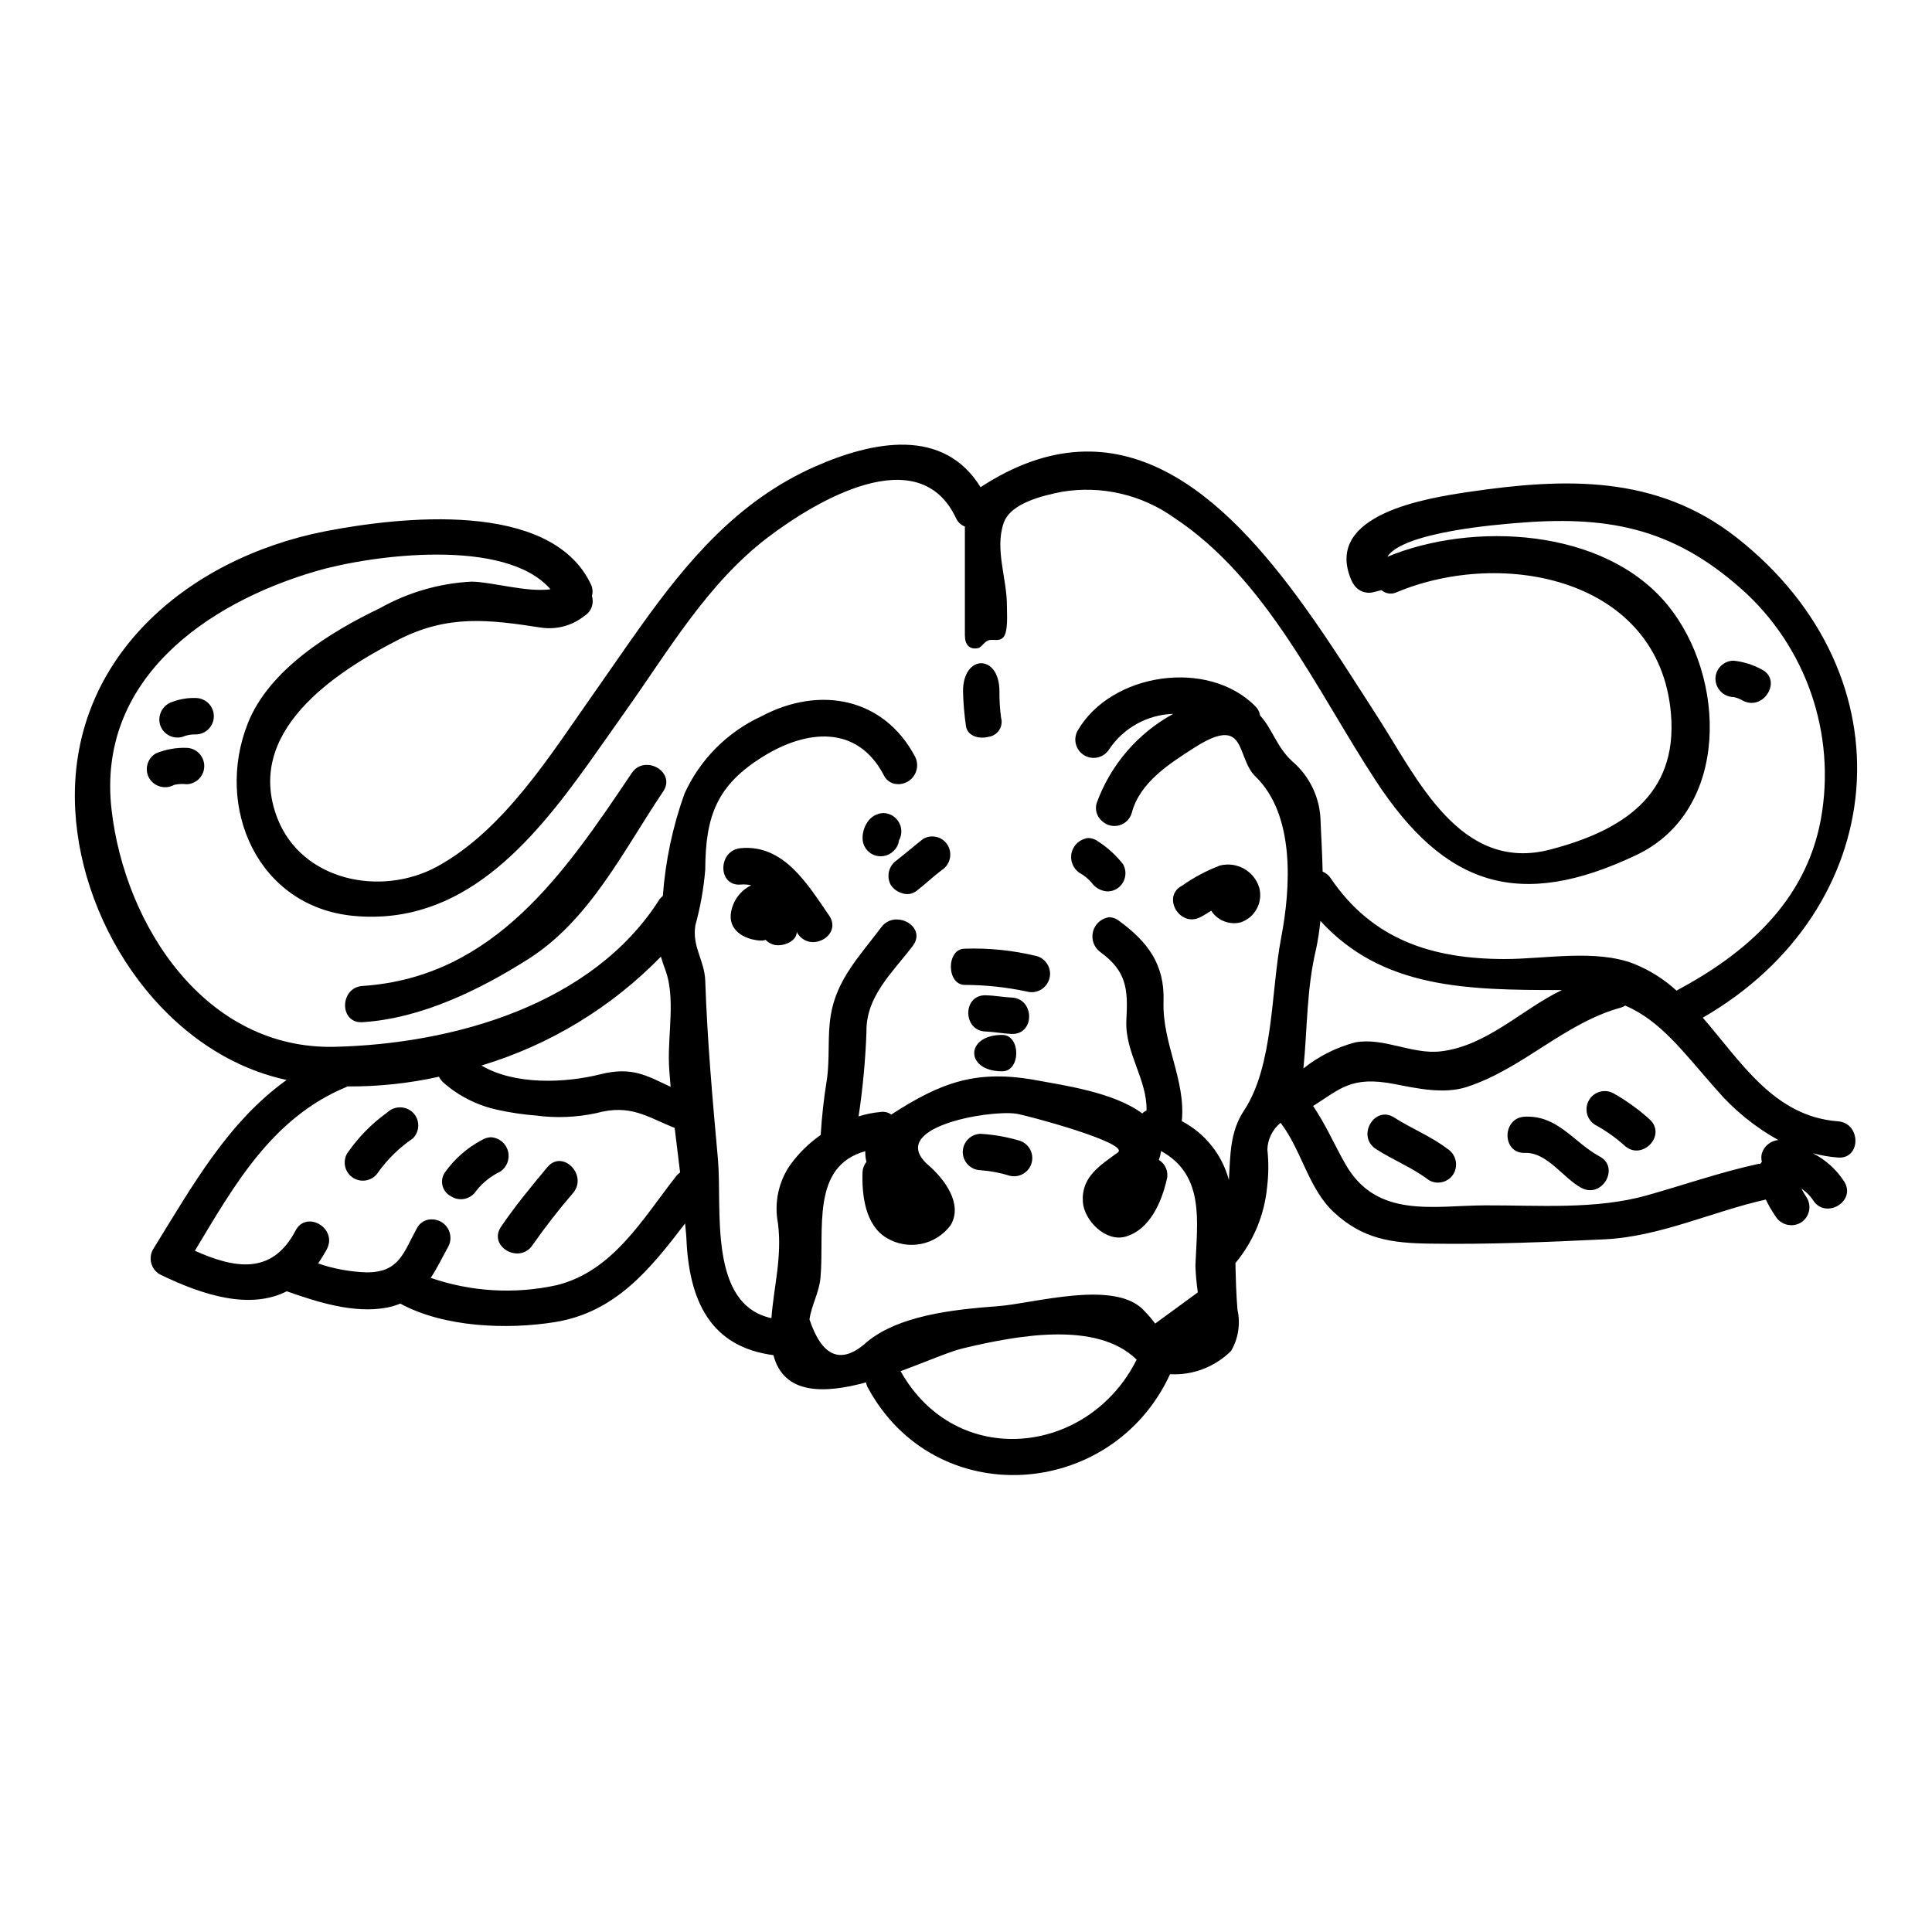 <?xml version="1.0" encoding="UTF-8"?>
<!-- Uploaded to: ICON Repo, www.svgrepo.com, Generator: ICON Repo Mixer Tools -->
<svg fill="#000000" width="800px" height="800px" version="1.1" viewBox="144 144 512 512" xmlns="http://www.w3.org/2000/svg">
 <g>
  <path d="m382.23 366.74c0.844-1.488 0.844-3.309 0.004-4.801-0.84-1.488-2.402-2.43-4.113-2.481-1.727 0.074-3.312 0.98-4.258 2.43-0.844 1.277-1.293 2.773-1.281 4.305 0.027 1.895 1.168 3.594 2.91 4.344 1.742 0.746 3.758 0.402 5.152-0.879 0.875-0.742 1.441-1.781 1.586-2.918z"/>
  <path d="m604.04 286.32c-21.184-16.531-45.383-15.688-70.672-11.977-10.984 1.633-38.602 5.84-31.324 23.223v-0.004c0.203 0.512 0.469 0.992 0.789 1.438 1.129 1.676 3.195 2.449 5.148 1.934 0.738-0.195 1.434-0.348 2.129-0.543 1.117 0.984 2.719 1.199 4.059 0.543 28.258-11.781 69.582-3.613 72.648 32.168 1.883 21.82-13.16 31.094-31.922 36.023-23.949 6.297-35.332-18.895-45.777-35.086-5.789-8.953-12.176-19.199-19.25-29.051-21.426-29.836-49.141-55.965-86.008-31.883-9.801-15.84-28.34-12.371-44.141-5.344-20.293 9.055-33.703 25.09-46.023 42.359-4.109 5.742-8.117 11.637-12.227 17.473-11.434 16.18-23.707 36.211-41.566 46.023-14.957 8.168-35.98 3.809-42.41-12.82-8.812-22.828 15.043-38.551 32.066-47.258 13.16-6.731 24.008-5.344 37.805-3.219l-0.004-0.004c4.086 0.617 8.246-0.492 11.484-3.066 0.375-0.242 0.723-0.523 1.039-0.844 1.086-1.207 1.461-2.894 0.988-4.449 0.285-1.051 0.18-2.172-0.297-3.148-10.691-22.469-50.824-17.812-70.422-14.008-37 7.281-68.34 34.199-66.215 73.84 1.684 31.672 24.25 64.727 56.02 71.559-15.59 11.191-24.891 27.914-35.383 44.871v-0.004c-1.332 2.312-0.562 5.262 1.73 6.629 11.582 5.644 23.902 9.445 33.699 4.508 8.121 2.871 17.766 5.938 26.371 4.352 1.27-0.238 2.516-0.602 3.711-1.086 11.633 6.332 28.406 6.926 40.973 4.898 16.086-2.578 25.293-14.105 34.496-26.133 0.098 1.336 0.301 2.621 0.348 3.957 0.691 16.48 6.336 28.758 23.062 30.934 2.754 10.539 13.465 10.234 24.551 7.223h-0.004c0.07 0.395 0.188 0.777 0.344 1.141 17.77 33.301 64.828 30.09 80.223-3.312 6.027 0.328 11.91-1.922 16.184-6.188 1.91-3.289 2.512-7.176 1.684-10.887-0.352-4.109-0.449-8.219-0.543-12.375 4.801-5.769 7.734-12.863 8.41-20.34 0.387-3.238 0.406-6.508 0.051-9.746 0.09-2.758 1.371-5.344 3.512-7.086 5.594 7.32 7.422 17.566 14.168 23.754 7.625 7.027 15.094 8.117 25.289 8.266 15.352 0.242 31.027-0.395 46.371-1.141 14.699-0.691 28.555-7.367 42.758-10.539v-0.004c0.742 1.551 1.605 3.039 2.574 4.457 1.383 2.238 4.277 3 6.586 1.73 2.305-1.355 3.078-4.32 1.727-6.629-0.535-0.773-1.016-1.586-1.434-2.426 1.195 0.781 2.219 1.789 3.019 2.973 3.262 5.289 11.578 0.445 8.312-4.852v-0.004c-2.062-3.191-4.93-5.785-8.312-7.519 2.172 0.582 4.391 0.965 6.633 1.137 6.184 0.496 6.184-9.156 0-9.598-16.879-1.289-25.488-15.543-35.816-27.465 49.566-28.551 56-90.41 8.789-127.38zm-280.75 169.25c-8.957 11.383-16.828 25.387-31.883 29.047l-0.004-0.004c-11.055 2.402-22.559 1.723-33.258-1.965 1.633-2.43 2.973-5.25 4.652-8.266 0.824-1.551 0.762-3.426-0.168-4.918-0.926-1.488-2.578-2.375-4.336-2.316-1.613 0.004-3.086 0.918-3.809 2.359-3.613 6.535-4.652 11.73-13.41 11.684-4.348-0.156-8.652-0.949-12.77-2.363 0.789-1.18 1.574-2.422 2.328-3.809 2.871-5.543-5.445-10.395-8.312-4.898-6.336 12.125-16.578 9.84-26.676 5.344 10.438-17.371 20.438-35.234 40.148-43.398 0.098-0.051 0.148-0.102 0.25-0.148v-0.004c8.172 0.062 16.32-0.801 24.293-2.574 0.285 0.551 0.652 1.055 1.09 1.488 4.152 3.668 9.18 6.188 14.602 7.32 3.309 0.727 6.668 1.223 10.047 1.484 5.309 0.707 10.699 0.488 15.934-0.641 9.156-2.477 13.383 0.988 20.785 3.91 0.496 3.961 0.941 7.871 1.438 11.809-0.352 0.242-0.668 0.531-0.945 0.855zm-2.019-29.992c0.051 2.129 0.301 4.305 0.449 6.434-6.238-2.875-10.098-5.445-18.609-3.316-9.305 2.332-22.668 2.922-31.523-2.32 18.043-5.43 34.41-15.355 47.559-28.852 0.348 1.234 0.789 2.473 1.234 3.66 2.609 7.223 0.633 16.816 0.891 24.395zm61.402 81.801c6.828-2.523 12.965-5.195 16.43-6.035 13.957-3.32 35.426-7.527 46.121 2.969-12.77 25.539-47.852 29.297-62.551 3.066zm67.453-12.617c-0.859-1.172-1.801-2.281-2.824-3.312-7.574-8.566-29.395-1.969-38.945-1.289-11.281 0.844-26.969 2.363-35.484 10.234-6.324 5.152-11.105 2.914-14.352-6.723 0.543-3.809 2.621-7.273 2.922-11.137 1.09-12.57-2.672-29.441 11.875-33.457v0.004c-0.043 0.949 0.059 1.898 0.301 2.82-0.625 0.777-0.988 1.727-1.039 2.719-0.199 5.938 0.641 14.055 6.43 17.473 5.68 3.379 13 1.902 16.926-3.414 3.363-5.691-1.781-12.324-5.84-15.84-11.531-9.992 15.742-14.746 23.16-13.707 2.57 0.348 30.387 7.816 26.969 10.293-4.75 3.465-9.699 6.484-9.254 13.062 0.297 4.898 5.988 10.691 11.234 9.254 6.535-1.832 9.652-9.207 11.02-15.242v0.004c0.5-1.988-0.363-4.07-2.125-5.117 0.293-0.758 0.492-1.551 0.59-2.359 11.684 6.434 9.551 18.707 9.109 30.434l-0.004-0.004c0.09 2.356 0.305 4.703 0.645 7.035-3.742 2.773-7.551 5.5-11.312 8.27zm148.66-62.109h-0.004c4.648 5.434 10.23 9.992 16.48 13.465-2.016 0.203-3.727 1.582-4.352 3.512-0.18 0.75-0.18 1.527 0 2.277-0.152 0.195-0.301 0.344-0.449 0.539-0.164-0.023-0.328-0.023-0.492 0-9.996 2.18-19.602 5.547-29.449 8.316-13.605 3.856-28.898 2.621-42.855 2.672-13.512 0-28.805 3.711-37.117-10.934-3.019-5.297-5.246-10.539-8.562-15.395 7.223-4.555 10.098-8.02 21.48-5.836 6.086 1.18 13.16 2.754 19.246 0.789 14.898-4.852 25.785-16.875 40.828-21.031h0.004c0.41-0.113 0.793-0.297 1.141-0.547 9.449 4.078 15.238 12.129 24.098 22.184zm-109.37-5.5c1.09-10.691 0.789-20.984 3.414-31.883h-0.004c0.492-2.387 0.855-4.797 1.09-7.227 16.383 17.938 38.715 18.332 63.512 18.332h0.496c-10.395 4.953-19.844 14.801-32.02 16.234-7.574 0.938-15.191-3.766-22.766-2.363v0.004c-5.004 1.316-9.68 3.668-13.723 6.902zm98.875-20.637c-3.293-3.012-7.098-5.41-11.234-7.082-10.293-4.004-23.805-1.234-34.543-1.281-19.055-0.047-34.84-5.148-45.875-21.426l0.004-0.004c-0.523-0.777-1.266-1.383-2.129-1.734-0.098-4.41-0.348-8.859-0.543-13.164-0.066-6.199-2.809-12.066-7.527-16.082-4.106-3.758-5.293-8.66-8.508-12.125l-0.004-0.004c-0.125-0.926-0.559-1.777-1.234-2.426-12.57-12.766-38.352-8.906-47.164 6.535-1.215 2.297-0.406 5.144 1.836 6.457 2.242 1.316 5.121 0.629 6.531-1.555 3.812-5.719 10.156-9.234 17.023-9.449-9.43 5.144-16.652 13.562-20.297 23.664-0.523 1.727 0.043 3.602 1.43 4.75 1.215 1.148 2.941 1.578 4.555 1.133 1.609-0.445 2.867-1.703 3.32-3.312 2.129-8.066 9.949-13.016 16.43-17.172 14.305-9.207 11.086 2.477 16.336 7.523 10.539 10.199 9.402 29.445 6.781 42.957-2.676 14.148-1.969 33.746-9.801 45.578-3.809 5.688-3.613 12.07-4.012 18.41l-0.004-0.004c-1.793-6.711-6.316-12.363-12.469-15.59 1.086-10.938-5.199-20.535-4.848-31.715 0.348-9.84-4.207-15.84-11.879-21.43v-0.004c-0.738-0.566-1.641-0.883-2.57-0.891-2.07 0.301-3.75 1.828-4.254 3.859-0.5 2.031 0.281 4.164 1.977 5.394 7.031 5.117 7.324 9.898 6.879 18.066-0.445 8.461 5.543 15.688 5.344 23.902-0.426 0.184-0.816 0.453-1.141 0.785-7.477-5.648-21.277-7.527-27.859-8.766-15.984-2.965-25.34 0.445-38.652 9.055-0.793-0.582-1.781-0.828-2.754-0.688-2.008 0.172-3.984 0.566-5.902 1.18 1.113-7.406 1.809-14.871 2.086-22.352-0.199-9.5 7.027-15.887 12.324-22.91 2.621-3.516-0.742-6.93-4.305-6.93l-0.004-0.004c-1.602-0.02-3.113 0.738-4.062 2.031-5.59 7.477-11.875 13.809-13.41 23.355-0.941 5.598-0.195 11.387-1.039 17.074-0.789 4.852-1.336 9.742-1.633 14.648-3.109 2.176-5.836 4.852-8.066 7.922-3.121 4.496-4.301 10.062-3.266 15.441 1.141 9.004-1.09 16.727-1.73 25.191-16.875-3.664-13.016-29.098-14.168-42.066-1.434-15.938-2.82-31.375-3.367-47.359-0.195-5.445-3.512-8.906-2.625-14.648v-0.004c1.328-4.824 2.207-9.762 2.625-14.75 0.051-14.352 3.117-22.52 15.539-30.137 10.938-6.727 24.551-8.66 31.773 5.051h-0.004c0.527 1.125 1.523 1.957 2.727 2.273 1.891 0.434 3.859-0.266 5.055-1.793 1.195-1.523 1.402-3.602 0.535-5.336-8.266-15.637-25.238-18.957-40.727-10.738v0.004c-9.039 4.156-16.277 11.43-20.391 20.488-3.137 8.734-5.07 17.859-5.742 27.117-0.316 0.242-0.598 0.523-0.844 0.84-17.766 28.105-54.832 38.398-86.062 39.145-34.145 0.844-55.625-31.883-59.188-62.801-3.992-34.391 25.008-54.781 54.355-63.297 14.602-4.25 50.086-8.953 61.961 4.852-6.383 0.844-15.352-1.93-20.883-2.031h-0.004c-8.535 0.434-16.852 2.84-24.297 7.031-13.164 6.297-29.398 16.281-35.031 30.531-8.812 22.27 2.574 48.648 28.105 51.027 28.508 2.621 46.867-18.957 62.258-40.484 3.367-4.695 6.586-9.352 9.75-13.809 11.434-16.082 21.629-33.699 37.516-45.875 12.77-9.746 40.234-26.227 50.082-5.191 0.461 1 1.297 1.777 2.324 2.172v28.805c0 2.523 1.18 3.859 3.516 3.418 0.84-0.195 1.68-1.684 2.621-2.027 1.238-0.5 2.754 0.395 3.961-0.746 1.438-1.332 1.039-6.43 1.039-8.266 0.098-7.227-3.312-15.141-0.844-22.168 1.836-5.25 10.395-7.231 15.391-8.219v-0.004c10.449-1.746 21.164 0.73 29.789 6.883 24.602 16.281 37.762 45.777 53.445 69.727 18.363 28.012 38.109 34.344 69.039 19.645 24.895-11.809 23.902-47.258 8.215-66.309-16.773-20.441-51.664-22.074-74.23-12.723 4.203-6.629 29.793-8.559 33.746-8.906 23.902-2.078 41.469 0.891 60.027 17.371l0.004-0.004c17.219 15.273 25.227 38.418 21.133 61.066-4.016 21.879-19.898 35.637-38.262 45.438z"/>
  <path d="m571.61 433.75c-2.301-1.27-5.199-0.469-6.516 1.805-1.32 2.277-0.578 5.188 1.664 6.555 2.754 1.504 5.324 3.312 7.672 5.394 4.504 4.356 11.332-2.477 6.828-6.773v-0.004c-2.945-2.676-6.184-5.019-9.648-6.977z"/>
  <path d="m567.91 450.47c-6.926-3.758-10.984-10.887-19.746-10.539-6.184 0.195-6.234 9.84 0 9.602 5.84-0.199 10.098 6.691 14.898 9.254 5.492 2.969 10.34-5.394 4.848-8.316z"/>
  <path d="m462.16 387.03c0.891-0.445 1.883-1.086 2.82-1.68v-0.004c1.656 2.57 4.746 3.82 7.719 3.117 3.875-1.25 6.078-5.328 5-9.258-1.359-4.398-5.926-6.961-10.391-5.836-3.559 1.355-6.938 3.152-10.051 5.344-5.488 2.871-0.578 11.234 4.902 8.316z"/>
  <path d="m430.04 375.3c1.215 0.66 2.305 1.531 3.215 2.574 0.977 1.406 2.551 2.277 4.258 2.359 0.832-0.004 1.645-0.223 2.363-0.641 2.277-1.352 3.051-4.281 1.734-6.582-1.871-2.391-4.133-4.445-6.691-6.082-0.734-0.535-1.613-0.832-2.523-0.844-2.106 0.223-3.856 1.734-4.379 3.789-0.527 2.051 0.281 4.215 2.023 5.426z"/>
  <path d="m418.76 397.38c-6.234-1.523-12.645-2.184-19.055-1.969-4.949-0.051-4.949 9.602 0 9.602v-0.004c5.488 0.02 10.961 0.602 16.332 1.738 2.586 0.75 5.293-0.738 6.043-3.324 0.754-2.586-0.734-5.293-3.32-6.043z"/>
  <path d="m412.07 408.36c-2.273-0.102-4.504-0.547-6.828-0.594-6.184-0.199-6.184 9.445 0 9.598 2.328 0.102 4.555 0.547 6.828 0.641 6.234 0.25 6.188-9.402 0-9.645z"/>
  <path d="m409.6 418.26c-9.898 0-9.898 9.648 0 9.648 4.961 0 4.961-9.648 0-9.648z"/>
  <path d="m405.94 339.27c1.145-0.145 2.176-0.777 2.82-1.734 0.645-0.957 0.844-2.148 0.547-3.266-0.328-2.344-0.477-4.715-0.445-7.082 0-9.898-9.652-9.898-9.652 0 0.078 3.113 0.34 6.219 0.789 9.305 0.445 2.629 3.566 3.422 5.941 2.777z"/>
  <path d="m388.62 366.34c-2.176 1.68-4.254 3.512-6.43 5.195l-0.004 0.004c-0.117 0.125-0.25 0.242-0.395 0.344-2.234 1.41-2.988 4.312-1.73 6.633 0.734 1.098 1.844 1.891 3.121 2.227 1.184 0.387 2.481 0.203 3.512-0.5 2.328-1.777 4.457-3.805 6.781-5.59v0.004c2.258-1.371 3.023-4.285 1.727-6.586-0.633-1.113-1.688-1.926-2.926-2.25-1.242-0.328-2.559-0.137-3.656 0.52z"/>
  <path d="m340.32 368.77c-6.137 0.543-6.188 10.195 0 9.648 0.922-0.086 1.855-0.02 2.754 0.195-0.148 0.102-0.348 0.148-0.496 0.25v0.004c-2.828 1.59-4.684 4.481-4.945 7.719-0.195 4.555 4.406 6.582 8.215 6.691 0.352-0.016 0.703-0.082 1.039-0.199 0.605 0.609 1.355 1.051 2.18 1.289 2.273 0.594 6.086-0.789 6.086-3.418v-0.094c0.035 0.238 0.137 0.461 0.293 0.641 3.519 5.094 11.809 0.297 8.293-4.852-5.625-8.125-11.938-18.922-23.418-17.875z"/>
  <path d="m312.26 347.88c-0.32 0.297-0.602 0.629-0.84 0.992-17.621 26.18-36.277 54.043-71.316 56.418-6.184 0.395-6.234 10.039 0 9.598 15.492-0.988 30.934-8.508 43.898-16.723 16.332-10.344 25.289-28.902 35.727-44.391 3.269-4.801-3.66-9.258-7.469-5.894z"/>
  <path d="m274.1 445.38c-0.859 0.031-1.695 0.285-2.426 0.746-3.875 2.051-7.211 4.981-9.75 8.555-0.715 1.027-0.957 2.312-0.652 3.527 0.301 1.215 1.113 2.242 2.227 2.812 1.086 0.707 2.414 0.949 3.68 0.672 1.266-0.281 2.367-1.059 3.051-2.156 1.703-2.144 3.871-3.871 6.34-5.051 1.781-1.184 2.606-3.375 2.047-5.441-0.562-2.066-2.379-3.539-4.516-3.664z"/>
  <path d="m246.59 438.84c-4.152 2.981-7.75 6.664-10.629 10.887-1.281 2.289-0.492 5.184 1.773 6.504 2.266 1.324 5.176 0.59 6.539-1.652 2.519-3.473 5.613-6.484 9.156-8.906 1.883-1.887 1.883-4.945 0-6.832-1.91-1.84-4.93-1.84-6.84 0z"/>
  <path d="m193.5 342.19c-2.809-0.105-5.609 0.398-8.207 1.477-2.297 1.348-3.07 4.301-1.73 6.602 1.383 2.25 4.293 3.012 6.602 1.73 1.094-0.25 2.223-0.305 3.336-0.168 2.586-0.102 4.629-2.231 4.629-4.82 0-2.59-2.043-4.719-4.629-4.82z"/>
  <path d="m195.98 328.98c-2.125-0.082-4.242 0.254-6.231 0.996-2.527 0.762-4.012 3.375-3.375 5.938 0.711 2.57 3.367 4.078 5.941 3.371 1.156-0.484 2.406-0.707 3.664-0.656 2.609-0.074 4.688-2.211 4.688-4.824 0-2.613-2.078-4.75-4.688-4.824z"/>
  <path d="m610.82 321.39c-2.285-1.25-4.797-2.031-7.387-2.301-2.66 0.004-4.816 2.16-4.824 4.82 0.039 2.648 2.18 4.785 4.824 4.824 0.891 0.176 1.742 0.512 2.512 0.992 5.562 2.746 10.453-5.578 4.875-8.336z"/>
  <path d="m414.19 446.29c-3.371-1.004-6.844-1.613-10.355-1.816-2.609 0.074-4.688 2.211-4.688 4.824 0 2.609 2.078 4.746 4.688 4.82 2.644 0.195 5.258 0.688 7.789 1.477 2.527 0.598 5.074-0.914 5.766-3.414 0.688-2.504-0.723-5.106-3.199-5.891z"/>
  <path d="m289.07 453.3c-4.273 5.117-8.555 10.285-12.301 15.824-3.496 5.172 4.867 9.996 8.332 4.871 3.363-4.801 6.965-9.43 10.793-13.871 3.949-4.746-2.836-11.609-6.824-6.824z"/>
  <path d="m527.52 448.41c-4.328-3.312-9.445-5.293-14.02-8.242-5.246-3.391-10.078 4.969-4.871 8.328 4.562 2.949 9.695 4.934 14.02 8.246 2.301 1.344 5.254 0.57 6.602-1.727 1.281-2.309 0.52-5.219-1.73-6.606z"/>
 </g>
</svg>